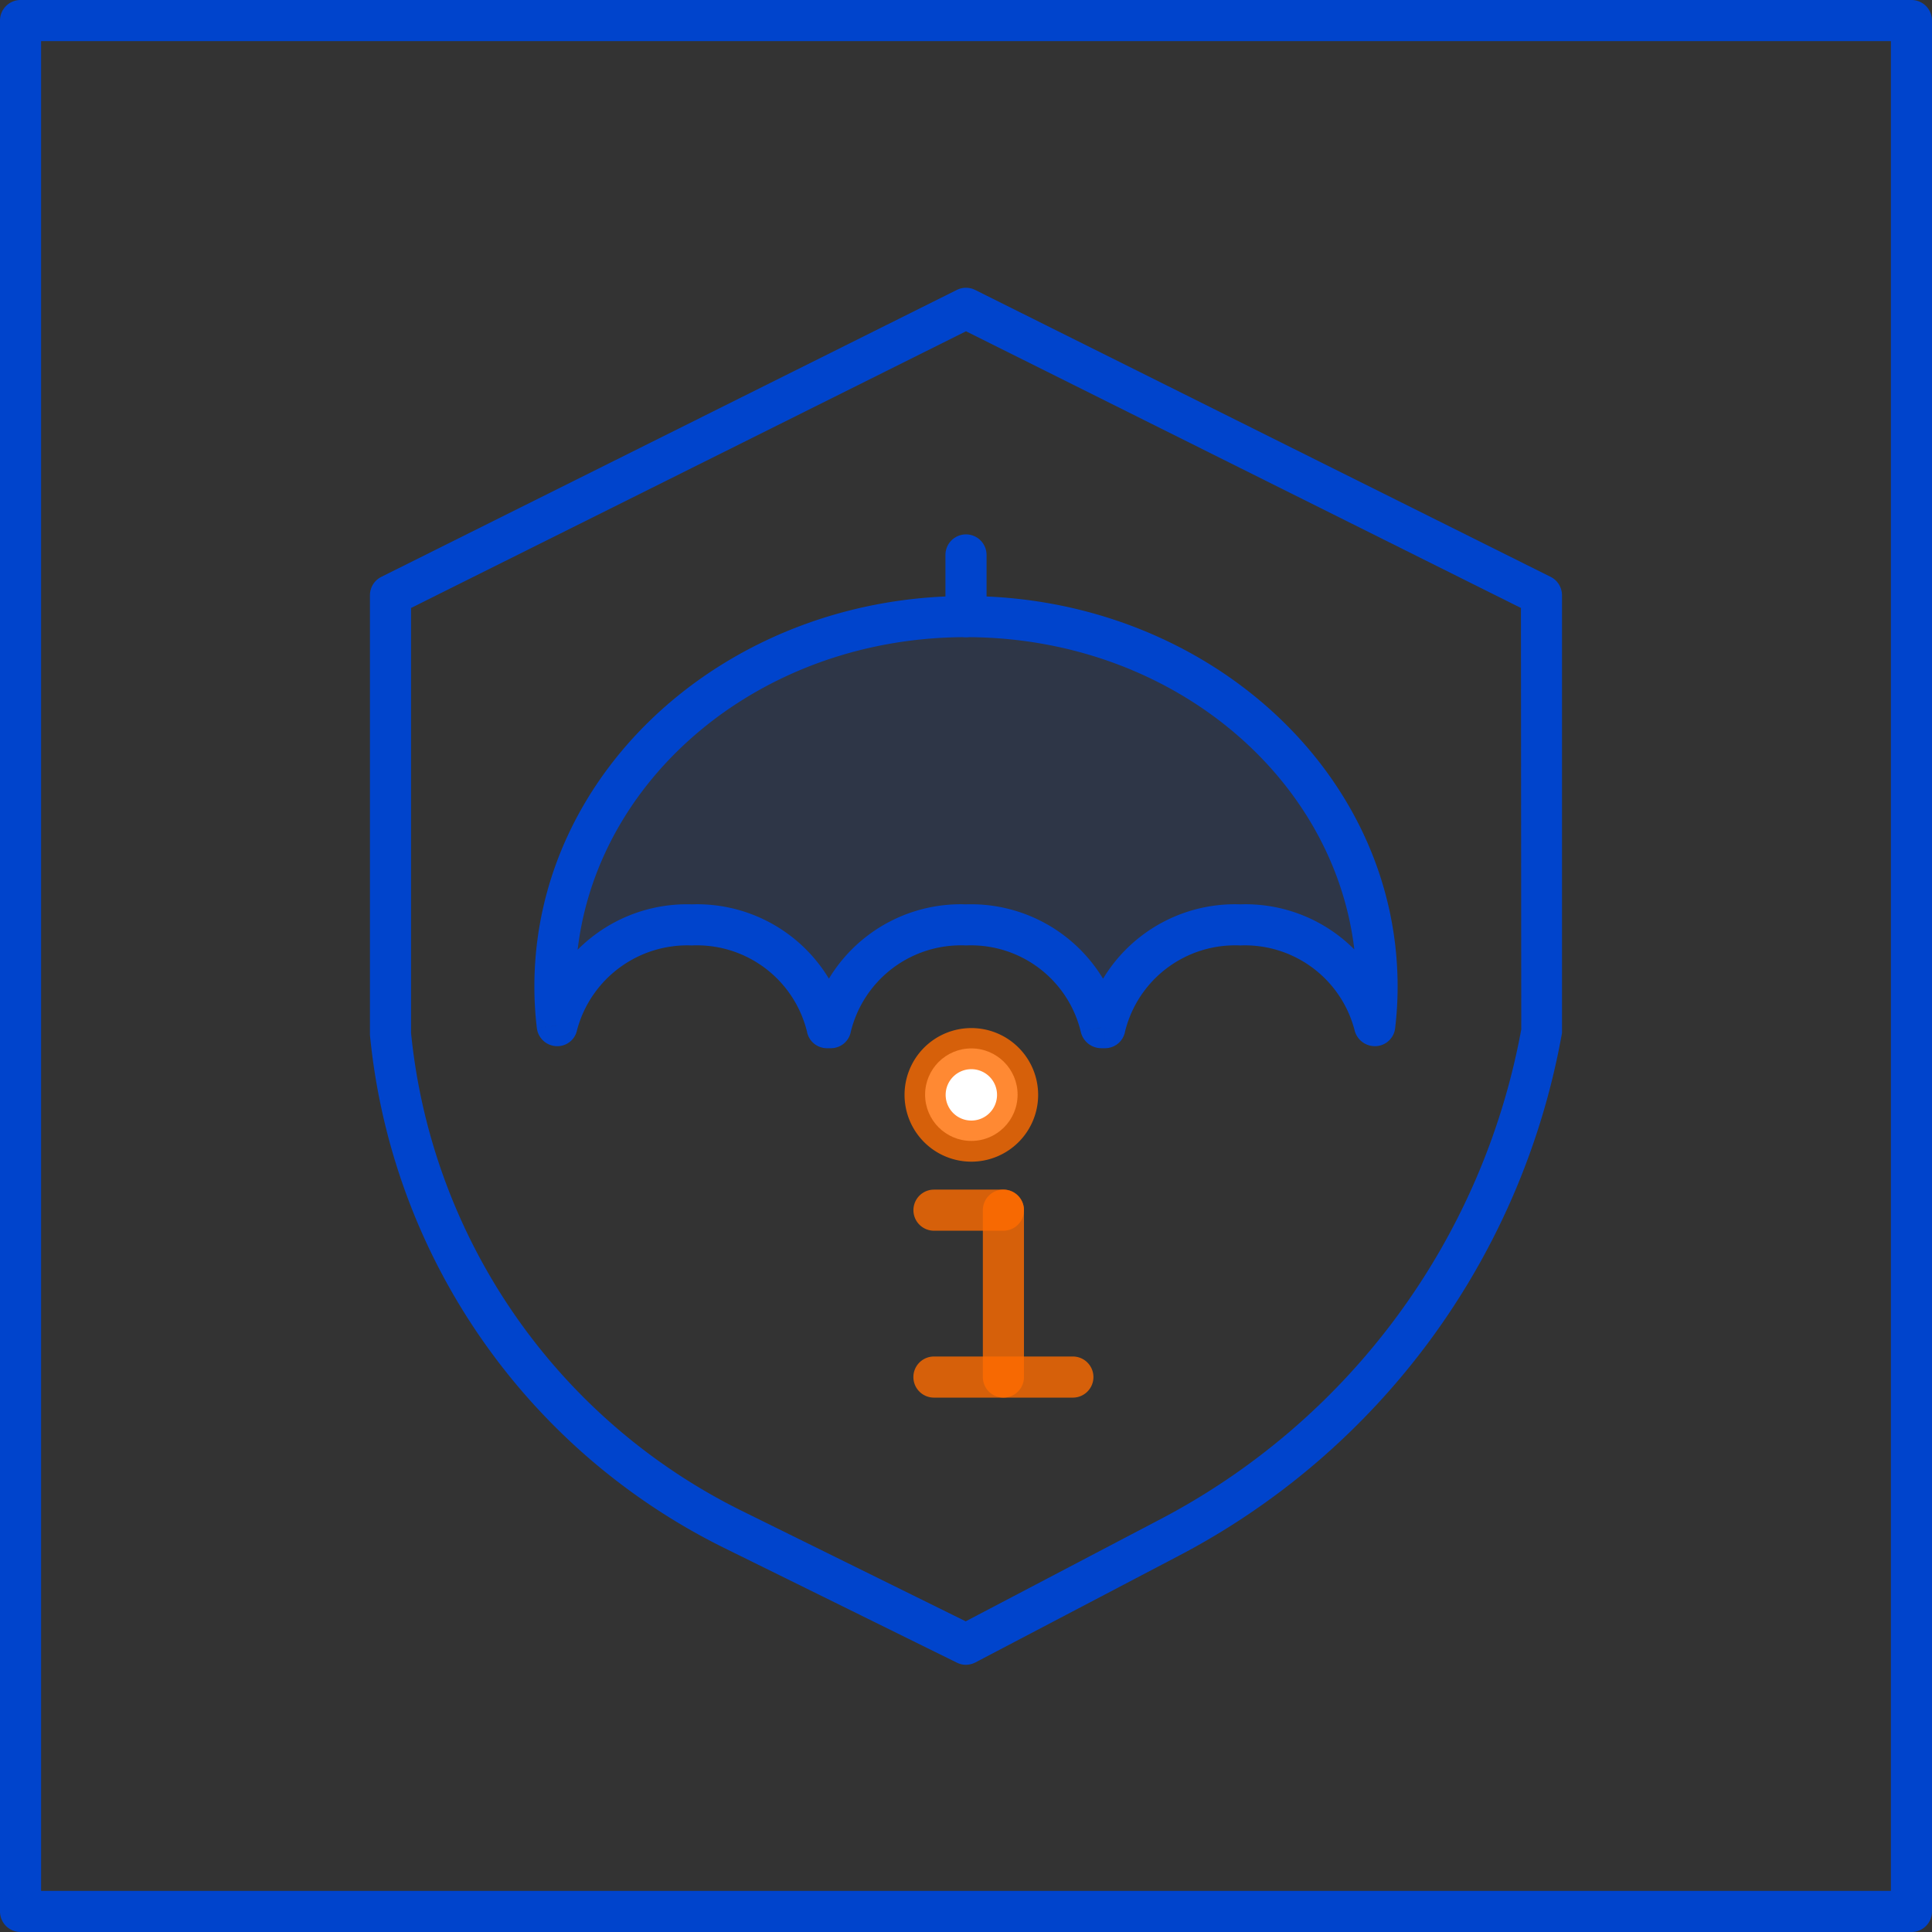 <svg xmlns="http://www.w3.org/2000/svg" width="47" height="47" viewBox="0 0 47 47">
  <rect x="0" y="0" width="47" height="47" fill="#333333" stroke="none"/>
  <g id="icon_policy_02_11" transform="translate(-1004 -1543)">
    <path id="패스_1062" data-name="패스 1062" d="M869.5,1390h-46a.5.5,0,0,1-.5-.5v-46a.5.5,0,0,1,.5-.5h46a.5.5,0,0,1,.5.5v46A.5.5,0,0,1,869.5,1390Zm-45.5-1h45v-45H824Z" transform="translate(181 200)" fill="#04c"/>
    <path id="패스_1063" data-name="패스 1063" d="M846.5,1383.5a.508.508,0,0,1-.221-.052l-5.7-2.81A15.593,15.593,0,0,1,832,1368.18v-10.7a.5.5,0,0,1,.277-.447l14-6.98a.5.5,0,0,1,.445,0l14,6.98a.5.5,0,0,1,.277.447v10.649a17.9,17.9,0,0,1-9.348,12.732l-4.92,2.58a.5.5,0,0,1-.232.058ZM833,1357.79v10.34a14.574,14.574,0,0,0,8.021,11.612l5.472,2.7,4.694-2.462a16.9,16.9,0,0,0,8.821-11.939L860,1357.79l-13.5-6.731Z" transform="translate(181 200)" fill="#04c"/>
    <g id="그룹_102" data-name="그룹 102" transform="translate(181 200)" opacity="0.1">
      <path id="패스_1064" data-name="패스 1064" d="M856.5,1367a7.478,7.478,0,0,1-.06.95,3.411,3.411,0,0,0-6.56.05h-.09a3.415,3.415,0,0,0-6.58,0h-.09a3.411,3.411,0,0,0-6.56-.05,7.447,7.447,0,0,1-.06-.95c0-4.97,4.48-9,10-9S856.5,1362.03,856.5,1367Z" fill="#05f" fill-rule="evenodd"/>
    </g>
    <path id="패스_1065" data-name="패스 1065" d="M856.44,1367.95l-.49.1a.508.508,0,0,0,.52.4.493.493,0,0,0,.47-.44Zm-6.56.05v.5a.494.494,0,0,0,.49-.41Zm-.09,0-.5.09a.513.513,0,0,0,.5.41Zm-6.58,0v.5a.494.494,0,0,0,.49-.41Zm-.09,0-.49.09a.494.494,0,0,0,.49.41Zm-6.56-.05-.5.06a.5.5,0,0,0,.47.44.49.49,0,0,0,.51-.4Zm20.38.06A8.439,8.439,0,0,0,857,1367h-1c0,.3-.02.6-.05.9Zm-3.77-2.01a2.757,2.757,0,0,1,2.78,2.05l.98-.2a3.736,3.736,0,0,0-3.76-2.85v1Zm-2.8,2.09a2.758,2.758,0,0,1,2.8-2.09v-1a3.746,3.746,0,0,0-3.78,2.91l.98.18Zm-.58.41h.09v-1h-.09Zm-3.29-2.5a2.747,2.747,0,0,1,2.79,2.09l.99-.18a3.754,3.754,0,0,0-3.78-2.91v1Zm-2.8,2.09a2.758,2.758,0,0,1,2.8-2.09v-1a3.746,3.746,0,0,0-3.78,2.91l.98.18Zm-.58.41h.09v-1h-.09Zm-3.29-2.5a2.758,2.758,0,0,1,2.8,2.09l.98-.18a3.746,3.746,0,0,0-3.78-2.91v1Zm-2.79,2.05a2.777,2.777,0,0,1,2.79-2.05v-1a3.752,3.752,0,0,0-3.76,2.85l.97.2ZM836,1367a8.414,8.414,0,0,0,.06,1.01l.99-.12a8.687,8.687,0,0,1-.05-.89Zm10.5-9.5c-5.75,0-10.5,4.21-10.5,9.5h1c0-4.65,4.2-8.5,9.5-8.5ZM857,1367c0-5.29-4.75-9.5-10.5-9.5v1c5.3,0,9.5,3.85,9.5,8.5Z" transform="translate(181 200)" fill="#04c"/>
    <path id="패스_1066" data-name="패스 1066" d="M846.5,1358.5a.5.5,0,0,1-.5-.5v-1.5a.5.5,0,0,1,1,0v1.5A.5.5,0,0,1,846.5,1358.5Z" transform="translate(181 200)" fill="#04c"/>
    <g id="그룹_103" data-name="그룹 103" transform="translate(181 200)" opacity="0.8">
      <path id="패스_1067" data-name="패스 1067" d="M847.41,1377a.5.5,0,0,1-.5-.5v-4.06a.5.5,0,0,1,1,0v4.06A.5.5,0,0,1,847.41,1377Z" fill="#ff6b00"/>
    </g>
    <g id="그룹_104" data-name="그룹 104" transform="translate(181 200)" opacity="0.8">
      <path id="패스_1068" data-name="패스 1068" d="M847.41,1372.94h-1.689a.5.5,0,0,1,0-1h1.689a.5.5,0,0,1,0,1Z" fill="#ff6b00"/>
    </g>
    <g id="그룹_105" data-name="그룹 105" transform="translate(181 200)" opacity="0.8">
      <path id="패스_1069" data-name="패스 1069" d="M849.1,1377h-3.38a.5.5,0,0,1,0-1h3.38a.5.5,0,0,1,0,1Z" fill="#ff6b00"/>
    </g>
    <circle id="타원_138" data-name="타원 138" cx="1.125" cy="1.125" r="1.125" transform="translate(1026.505 1568.505)" fill="#fff"/>
    <g id="그룹_106" data-name="그룹 106" transform="translate(181 200)" opacity="0.8">
      <path id="패스_1070" data-name="패스 1070" d="M846.63,1371.26a1.625,1.625,0,1,1,1.625-1.625,1.625,1.625,0,0,1-1.625,1.625Zm0-2.25a.625.625,0,1,0,.625.625A.625.625,0,0,0,846.63,1369.01Z" fill="#ff6b00"/>
    </g>
  </g>
</svg>
